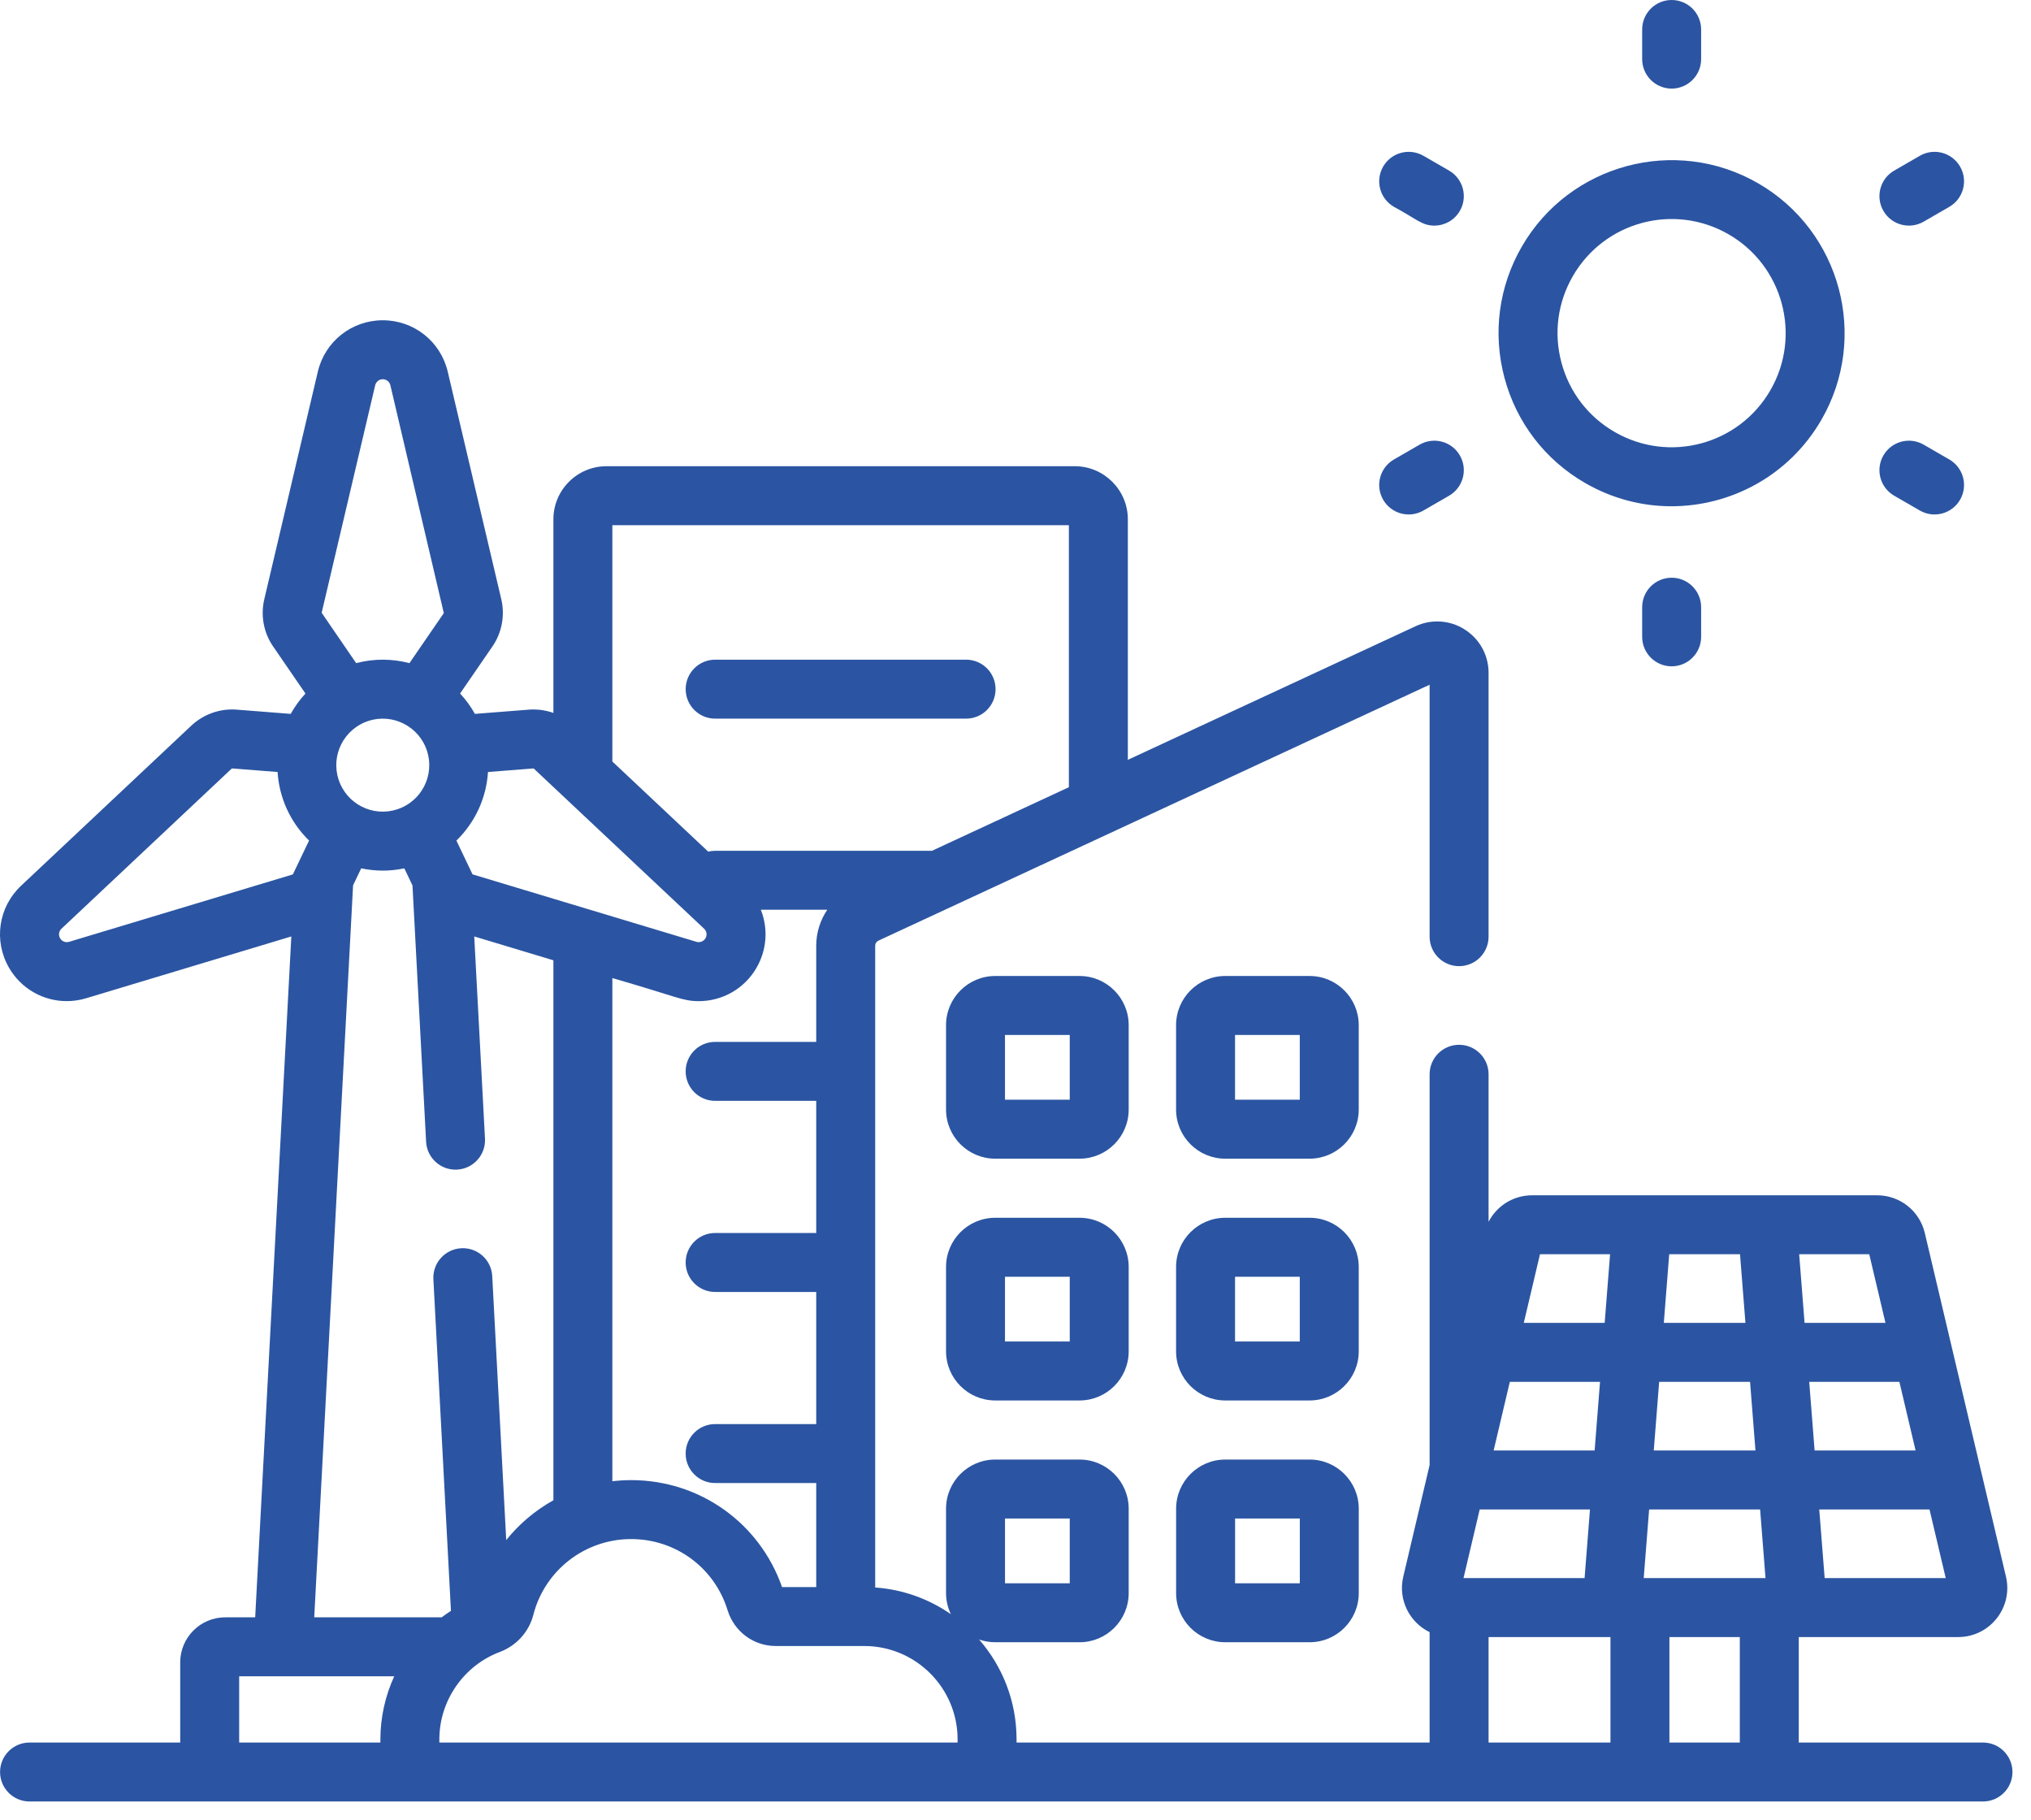 <svg width="96" height="86" viewBox="0 0 96 86" fill="none" xmlns="http://www.w3.org/2000/svg">
<path d="M33.804 33.964H45.665C46.434 33.964 47.058 33.34 47.058 32.571C47.058 31.801 46.434 31.177 45.665 31.177H33.804C33.034 31.177 32.41 31.801 32.41 32.571C32.41 33.34 33.034 33.964 33.804 33.964Z" fill="#2B55A2"/>
<path d="M93.73 82.355H85.023V77.37H92.557C93.271 77.37 93.934 77.049 94.378 76.489C94.821 75.929 94.981 75.209 94.817 74.514L90.982 58.279C90.734 57.226 89.804 56.491 88.722 56.491H72.423C71.535 56.491 70.751 56.986 70.361 57.745V50.771C70.361 50.002 69.737 49.378 68.967 49.378C68.198 49.378 67.574 50.002 67.574 50.771V69.241L66.329 74.514C66.068 75.618 66.638 76.684 67.574 77.138V82.355H48.05V82.204C48.05 80.4 47.381 78.749 46.279 77.485C46.518 77.568 46.773 77.615 47.039 77.615H51.028C52.309 77.615 53.35 76.573 53.35 75.293V71.304C53.35 70.023 52.309 68.981 51.028 68.981H47.039C45.759 68.981 44.717 70.023 44.717 71.304V75.293C44.717 75.649 44.8 75.986 44.944 76.288C43.914 75.573 42.69 75.121 41.368 75.027V44.696C41.368 44.594 41.427 44.5 41.52 44.457L67.574 32.361V44.269C67.574 45.038 68.198 45.662 68.967 45.662C69.737 45.662 70.361 45.038 70.361 44.269V31.801C70.361 30.968 69.942 30.202 69.239 29.754C68.537 29.305 67.666 29.246 66.909 29.597L53.31 35.911V24.542C53.31 23.159 52.184 22.034 50.802 22.034H28.666C27.283 22.034 26.158 23.159 26.158 24.542V33.694C25.791 33.564 25.396 33.509 24.997 33.539L22.448 33.739C22.252 33.389 22.017 33.067 21.747 32.777L23.275 30.554C23.722 29.904 23.875 29.091 23.695 28.322L21.164 17.567C20.826 16.136 19.563 15.136 18.093 15.136C16.623 15.136 15.36 16.136 15.022 17.569L12.492 28.323C12.31 29.095 12.465 29.91 12.911 30.554L14.438 32.778C14.169 33.069 13.934 33.392 13.741 33.739L11.182 33.538C10.399 33.478 9.621 33.754 9.044 34.294L0.999 41.859C-0.075 42.866 -0.311 44.461 0.426 45.737C1.002 46.734 2.048 47.315 3.154 47.315C3.457 47.315 3.765 47.271 4.069 47.18L13.77 44.258L12.062 76.437H10.647C9.473 76.437 8.518 77.392 8.518 78.566V82.355H1.397C0.627 82.355 0.003 82.978 0.003 83.748C0.003 84.518 0.627 85.141 1.397 85.141H93.73C94.5 85.141 95.124 84.518 95.124 83.748C95.124 82.978 94.5 82.355 93.73 82.355ZM47.504 71.768H50.564V74.828H47.504V71.768ZM82.246 59.278L82.502 62.521H78.644L78.899 59.278H82.246ZM82.721 65.308L82.976 68.552H78.169L78.424 65.308H82.721ZM90.545 68.552H85.772L85.517 65.308H89.779L90.545 68.552ZM83.451 74.584H77.694L77.95 71.339H83.196L83.451 74.584ZM75.374 68.552H70.6L71.366 65.308H75.629L75.374 68.552ZM69.176 74.584L69.942 71.339H75.154L74.899 74.584H69.176ZM78.909 77.37H82.236V82.355H78.909V77.37ZM86.247 74.584L85.991 71.339H91.203L91.97 74.584H86.247ZM89.121 62.521H85.297L85.042 59.278H88.355L89.121 62.521ZM72.791 59.278H76.104L75.849 62.521H72.025L72.791 59.278ZM70.361 77.37H76.122V82.355H70.361V77.37ZM45.263 82.204V82.355H20.767V82.204C20.767 80.377 21.916 78.717 23.626 78.074C24.412 77.778 25.003 77.124 25.208 76.324C25.748 74.213 27.65 72.739 29.832 72.739C31.939 72.739 33.772 74.091 34.392 76.103C34.704 77.114 35.62 77.793 36.672 77.793H40.852C43.284 77.793 45.263 79.772 45.263 82.204ZM33.033 47.316C34.138 47.316 35.184 46.735 35.76 45.737C36.257 44.875 36.31 43.869 35.962 42.996H39.102C38.77 43.491 38.581 44.08 38.581 44.696V49.241H33.803C33.033 49.241 32.409 49.864 32.409 50.634C32.409 51.404 33.033 52.028 33.803 52.028H38.581V58.273H33.803C33.033 58.273 32.409 58.897 32.409 59.667C32.409 60.436 33.033 61.06 33.803 61.06H38.581V67.304H33.803C33.033 67.304 32.409 67.928 32.409 68.698C32.409 69.468 33.033 70.091 33.803 70.091H38.581V75.007H36.965C35.903 71.972 33.072 69.953 29.832 69.953C29.532 69.953 29.236 69.972 28.944 70.006V46.225C32.002 47.106 32.248 47.316 33.033 47.316ZM50.523 24.821V37.205L44.051 40.21H33.803C33.69 40.21 33.581 40.224 33.475 40.25L28.944 35.99V24.821H50.523ZM25.21 36.318C25.22 36.316 25.227 36.32 25.231 36.324L33.281 43.892C33.406 44.009 33.433 44.195 33.347 44.343C33.262 44.49 33.082 44.56 32.921 44.512L22.344 41.326C22.336 41.323 22.331 41.315 22.331 41.315L21.574 39.728C22.492 38.828 22.992 37.672 23.066 36.486L25.21 36.318ZM15.91 36.419C15.769 35.216 16.632 34.121 17.836 33.979C19.038 33.84 20.133 34.701 20.275 35.904C20.417 37.111 19.556 38.202 18.35 38.344C17.144 38.487 16.053 37.625 15.91 36.419ZM17.734 18.208C17.774 18.04 17.922 17.923 18.093 17.923C18.265 17.923 18.412 18.04 18.452 18.207L20.978 28.976L19.353 31.341C18.553 31.131 17.695 31.116 16.834 31.34L15.204 28.96L17.734 18.208ZM3.269 44.511C3.102 44.561 2.925 44.492 2.84 44.343C2.754 44.194 2.781 44.009 2.907 43.891L10.951 36.326C10.957 36.32 10.961 36.318 10.969 36.317L13.12 36.486C13.2 37.706 13.715 38.855 14.609 39.726L13.842 41.326L3.269 44.511ZM16.689 41.844L17.073 41.039C17.752 41.18 18.413 41.185 19.112 41.04L19.497 41.849L20.141 53.961C20.18 54.704 20.795 55.28 21.531 55.28C21.556 55.28 21.581 55.28 21.606 55.278C22.374 55.237 22.964 54.581 22.924 53.813L22.416 44.258L26.158 45.385V70.905C25.302 71.381 24.543 72.019 23.928 72.786L23.267 60.312C23.227 59.543 22.571 58.952 21.802 58.994C21.034 59.035 20.444 59.691 20.485 60.459L21.315 76.132C21.165 76.229 21.018 76.33 20.876 76.437H14.853L16.689 41.844ZM11.305 79.224H18.634C18.213 80.144 17.98 81.157 17.98 82.204V82.355H11.305V79.224Z" fill="#2B55A2"/>
<path d="M53.35 48.45C53.35 47.169 52.309 46.127 51.028 46.127H47.039C45.759 46.127 44.717 47.169 44.717 48.45V52.439C44.717 53.719 45.758 54.761 47.039 54.761H51.028C52.309 54.761 53.35 53.719 53.35 52.439V48.45ZM50.564 51.974H47.503V48.914H50.564V51.974Z" fill="#2B55A2"/>
<path d="M64.224 48.45C64.224 47.169 63.182 46.127 61.901 46.127H57.912C56.632 46.127 55.59 47.169 55.59 48.45V52.439C55.59 53.719 56.632 54.761 57.912 54.761H61.901C63.181 54.761 64.224 53.719 64.224 52.439V48.45ZM61.437 51.974H58.377V48.914H61.437V51.974Z" fill="#2B55A2"/>
<path d="M51.028 57.554H47.039C45.759 57.554 44.717 58.596 44.717 59.877V63.866C44.717 65.146 45.758 66.188 47.039 66.188H51.028C52.309 66.188 53.35 65.146 53.35 63.866V59.877C53.35 58.596 52.309 57.554 51.028 57.554ZM50.564 63.401H47.503V60.341H50.564V63.401Z" fill="#2B55A2"/>
<path d="M64.224 59.877C64.224 58.596 63.182 57.554 61.901 57.554H57.912C56.632 57.554 55.59 58.596 55.59 59.877V63.866C55.59 65.146 56.632 66.188 57.912 66.188H61.901C63.181 66.188 64.224 65.146 64.224 63.866V59.877ZM61.437 63.401H58.377V60.341H61.437V63.401Z" fill="#2B55A2"/>
<path d="M61.903 68.981H57.914C56.634 68.981 55.592 70.023 55.592 71.304V75.293C55.592 76.573 56.633 77.615 57.914 77.615H61.903C63.184 77.615 64.225 76.573 64.225 75.293V71.304C64.225 70.023 63.184 68.981 61.903 68.981ZM61.439 74.828H58.379V71.768H61.439V74.828Z" fill="#2B55A2"/>
<path d="M74.925 22.828C76.185 23.555 77.583 23.927 79.001 23.927C81.8 23.927 84.563 22.49 86.096 19.835C88.351 15.929 87.008 10.918 83.103 8.663C79.198 6.408 74.186 7.751 71.931 11.656C70.839 13.548 70.549 15.752 71.114 17.862C71.68 19.972 73.033 21.736 74.925 22.828ZM74.344 13.05C75.831 10.475 79.121 9.582 81.71 11.076C84.284 12.562 85.169 15.866 83.683 18.441C82.193 21.021 78.899 21.905 76.318 20.415C75.071 19.694 74.179 18.532 73.806 17.141C73.433 15.75 73.624 14.297 74.344 13.05Z" fill="#2B55A2"/>
<path d="M65.888 9.776C66.938 10.333 67.2 10.663 67.796 10.663C68.278 10.663 68.746 10.413 69.004 9.966C69.389 9.3 69.16 8.447 68.494 8.063L67.282 7.363C66.615 6.978 65.763 7.206 65.378 7.873C64.993 8.539 65.222 9.391 65.888 9.776Z" fill="#2B55A2"/>
<path d="M67.282 24.128L68.494 23.428C69.16 23.043 69.389 22.191 69.004 21.525C68.619 20.858 67.767 20.63 67.101 21.015L65.888 21.715C65.222 22.099 64.993 22.952 65.378 23.618C65.765 24.288 66.618 24.511 67.282 24.128Z" fill="#2B55A2"/>
<path d="M77.621 28.697V30.097C77.621 30.867 78.245 31.491 79.014 31.491C79.784 31.491 80.408 30.867 80.408 30.097V28.697C80.408 27.928 79.784 27.304 79.014 27.304C78.245 27.304 77.621 27.927 77.621 28.697Z" fill="#2B55A2"/>
<path d="M89.533 23.428L90.745 24.128C91.409 24.511 92.262 24.287 92.648 23.618C93.033 22.951 92.805 22.099 92.138 21.715L90.926 21.015C90.26 20.63 89.408 20.858 89.023 21.525C88.638 22.191 88.866 23.043 89.533 23.428Z" fill="#2B55A2"/>
<path d="M90.926 10.476L92.138 9.776C92.805 9.392 93.033 8.539 92.648 7.873C92.264 7.206 91.411 6.978 90.745 7.363L89.533 8.063C88.866 8.448 88.638 9.3 89.023 9.966C89.409 10.636 90.263 10.859 90.926 10.476Z" fill="#2B55A2"/>
<path d="M79.014 4.187C79.784 4.187 80.408 3.563 80.408 2.793V1.393C80.408 0.624 79.784 0 79.014 0C78.245 0 77.621 0.624 77.621 1.393V2.793C77.621 3.563 78.245 4.187 79.014 4.187Z" fill="#2B55A2"/>
</svg>
